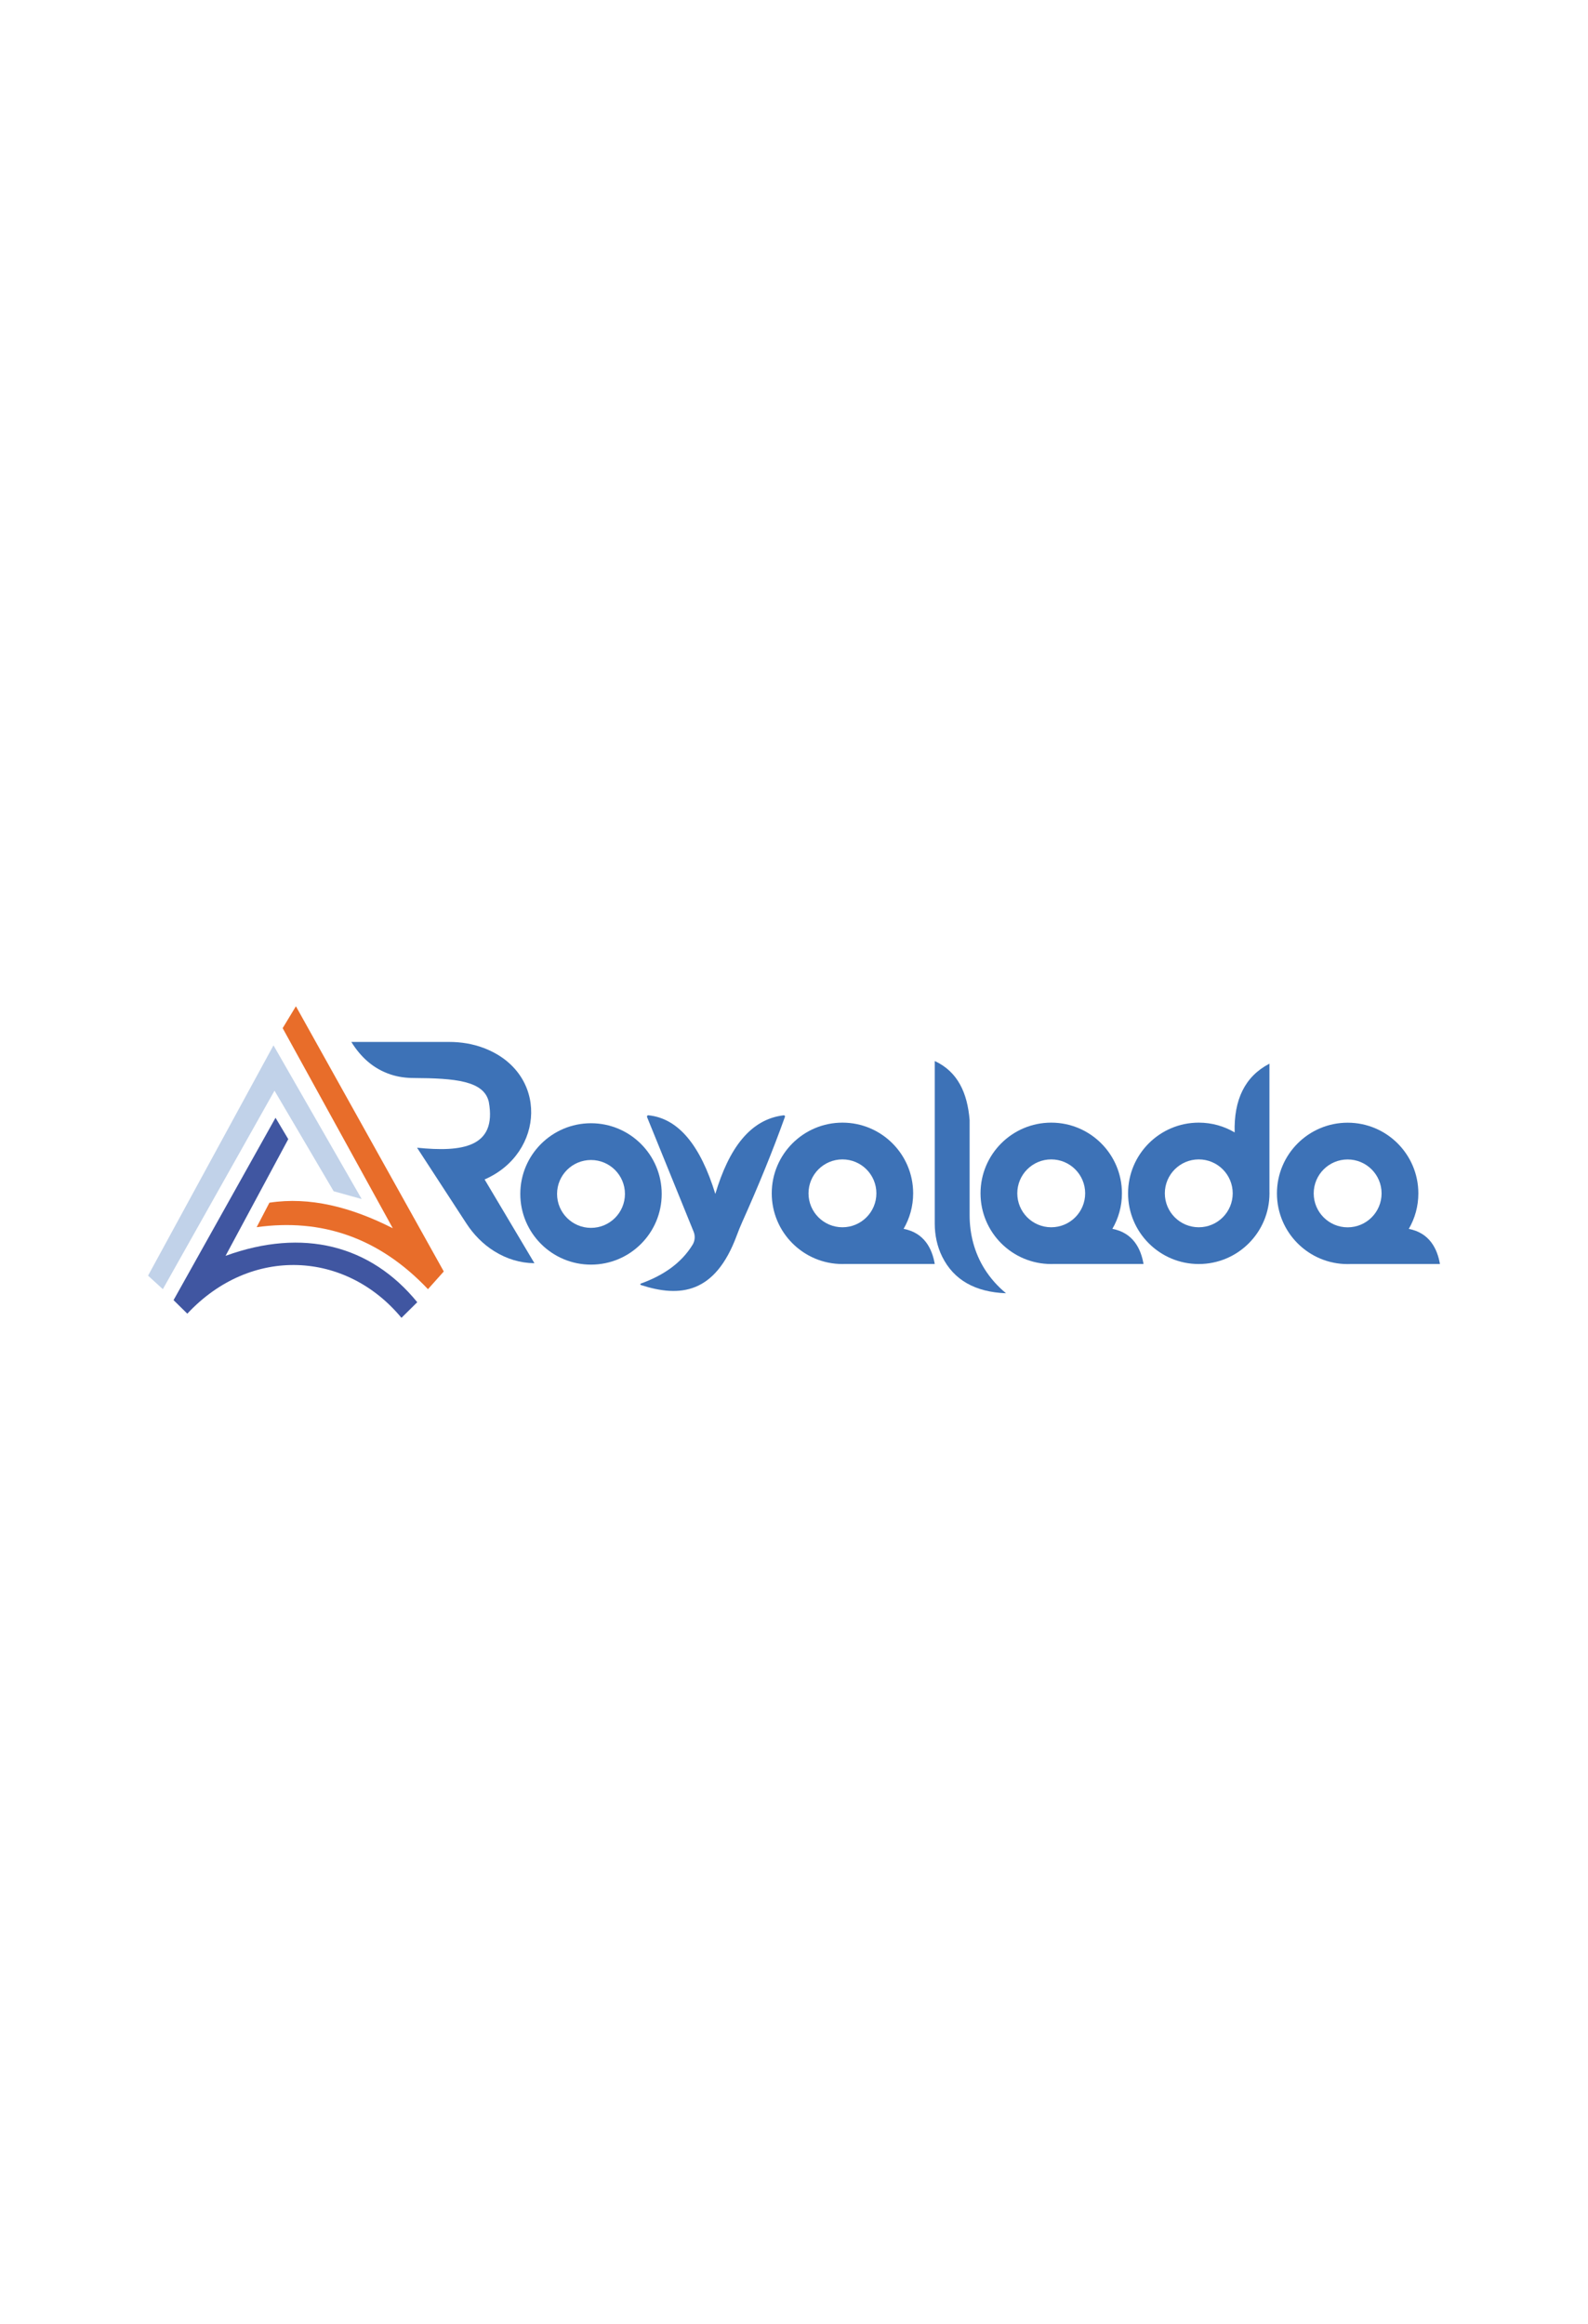 <?xml version="1.0" encoding="UTF-8"?>
<!DOCTYPE svg PUBLIC "-//W3C//DTD SVG 1.1//EN" "http://www.w3.org/Graphics/SVG/1.1/DTD/svg11.dtd">
<!-- Creator: CorelDRAW 2018 (64-Bit) -->
<svg xmlns="http://www.w3.org/2000/svg" xml:space="preserve" width="12.992in" height="19.016in" version="1.1" style="shape-rendering:geometricPrecision; text-rendering:geometricPrecision; image-rendering:optimizeQuality; fill-rule:evenodd; clip-rule:evenodd"
viewBox="0 0 12992.13 19015.75"
 xmlns:xlink="http://www.w3.org/1999/xlink">
 <defs>
  <style type="text/css">
   <![CDATA[
    .fil0 {fill:#E86D2A;fill-rule:nonzero}
    .fil1 {fill:#C1D2E9;fill-rule:nonzero}
    .fil3 {fill:#3D72B7;fill-rule:nonzero}
    .fil2 {fill:#4056A1;fill-rule:nonzero}
   ]]>
  </style>
 </defs>
 <g id="Layer_x0020_1">
  <g id="_2149011211488">
   <path class="fil0" d="M2312.56 8412.24l108.46 -179.06 1209.68 2169.96 -129.31 144.95c-399.39,-421.89 -869.76,-580.98 -1401.55,-507.32l104.28 -200.37c330.09,-50.56 667.45,35.59 1009.44,208.9l-901 -1637.06z"/>
   <polygon class="fil1" points="2729.69,9746.61 2959.11,9810.56 2237.48,8552.93 1211.33,10437.24 1332.3,10548.09 2245.81,8923.82 "/>
   <path class="fil2" d="M2254.16 9145.5l104.28 174.79 -513.07 954.95c635.37,-230.78 1187.65,-87.05 1568.4,379.42l-129.3 127.9c-452.72,-547.32 -1230.53,-592.58 -1751.94,-34.11l-112.62 -110.84 834.26 -1492.11z"/>
   <path class="fil3" d="M2874.27 8525.07l800.77 0c95.86,0 191.52,15.2 281.22,49 535.55,201.73 500.41,862.64 8.44,1076.09l407.81 685.46c-117.51,-1.3 -226.73,-34.89 -328.35,-98.02 -92.34,-57.35 -169.31,-136.34 -228.61,-227.44l-403.28 -619.52c366.81,36.96 653.91,-1.37 587.13,-373.89 -38.52,-173.33 -273.32,-194.86 -616.81,-196.55 -62.48,-0.31 -125,-8.72 -184.38,-28.17 -146.73,-48.07 -247.54,-144.63 -323.94,-266.96z"/>
   <path class="fil3" d="M4835.26 10046.39c-153.35,0 -277.66,-124.31 -277.66,-277.66 0,-153.34 124.31,-277.65 277.66,-277.65 153.35,0 277.66,124.31 277.66,277.65 0,153.35 -124.31,277.66 -277.66,277.66zm0 -856.11c-319.47,0 -578.46,258.98 -578.46,578.45 0,319.48 258.98,578.46 578.46,578.46 319.47,0 578.45,-258.98 578.45,-578.46 0,-319.47 -258.98,-578.45 -578.45,-578.45z"/>
   <path class="fil3" d="M6892.46 10041.48c-153.35,0 -277.66,-124.31 -277.66,-277.65 0,-153.35 124.31,-277.66 277.66,-277.66 153.34,0 277.65,124.31 277.65,277.66 0,153.34 -124.31,277.65 -277.65,277.65zm22.71 300.32l732.41 0c-21.21,-124.1 -84.83,-255.2 -254.86,-287.43 49.7,-85.38 78.19,-184.63 78.19,-290.54 0,-319.47 -258.98,-578.46 -578.45,-578.46 -319.48,0 -578.45,258.99 -578.45,578.46 0,319.47 258.98,578.46 578.45,578.46 7.61,0 15.17,-0.19 22.71,-0.48z"/>
   <path class="fil3" d="M6411.93 9125.31c-274.47,32.17 -448.9,271.72 -559.55,643.43 -120.51,-392.6 -299.09,-618.46 -547.58,-643.56 -7.93,-0.8 -13.82,7.33 -10.83,14.72l380.98 938.07c14.24,35.06 10.89,74.85 -8.92,107.09 -92.99,151.27 -240.26,250.98 -423,317 -5.63,2.04 -5.59,10.05 0.11,11.9 320.94,104.18 607.88,71.81 784.27,-404.37 14.11,-38.13 29.31,-75.98 45.94,-113.06 130.7,-291.38 248.03,-577.99 348.57,-858.62 2.34,-6.54 -3.08,-13.42 -9.98,-12.61z"/>
   <path class="fil3" d="M8600.57 10041.48c-153.35,0 -277.66,-124.31 -277.66,-277.65 0,-153.35 124.31,-277.66 277.66,-277.66 153.34,0 277.65,124.31 277.65,277.66 0,153.34 -124.31,277.65 -277.65,277.65zm22.71 300.32l732.41 0c-21.22,-124.1 -84.83,-255.2 -254.86,-287.43 49.7,-85.38 78.19,-184.63 78.19,-290.54 0,-319.47 -258.98,-578.46 -578.45,-578.46 -319.47,0 -578.46,258.99 -578.46,578.46 0,319.47 258.98,578.46 578.46,578.46 7.61,0 15.17,-0.19 22.71,-0.48z"/>
   <path class="fil3" d="M9807.7 10041.48c-153.35,0 -277.66,-124.31 -277.66,-277.65 0,-153.35 124.31,-277.66 277.66,-277.66 153.34,0 277.65,124.31 277.65,277.66 0,153.34 -124.31,277.65 -277.65,277.65zm578.17 -294.97l0 -1043.67c-201.74,104.8 -291.7,296.1 -284.63,562.48 -86.05,-50.79 -186.38,-79.96 -293.54,-79.96 -319.48,0 -578.45,258.99 -578.45,578.46 0,319.47 258.98,578.46 578.45,578.46 319.47,0 578.45,-258.99 578.45,-578.46 0,-5.8 -0.11,-11.56 -0.28,-17.31z"/>
   <path class="fil3" d="M11025.67 10041.96c-153.34,0 -277.65,-124.32 -277.65,-277.66 0,-153.34 124.31,-277.66 277.65,-277.66 153.35,0 277.66,124.31 277.66,277.66 0,153.34 -124.31,277.66 -277.66,277.66zm22.61 300.31l732.52 0c-21.21,-124.1 -84.83,-255.2 -254.85,-287.43 49.7,-85.37 78.19,-184.63 78.19,-290.54 0,-319.47 -258.98,-578.46 -578.46,-578.46 -319.47,0 -578.45,258.98 -578.45,578.46 0,319.46 258.98,578.45 578.45,578.45 7.57,0 15.1,-0.19 22.61,-0.48z"/>
   <path class="fil3" d="M7647.58 8681.25c188.52,87.3 267.15,261.29 285.3,483.01l0 778.91c0,154.76 39.78,308.09 122.09,439.16 47.66,75.92 106.65,141.98 175.81,199.13 -253.72,-9.74 -427.7,-109.31 -521.95,-298.69 -41.91,-84.2 -61.25,-177.87 -61.25,-271.94l0 -1329.59z"/>
  </g>
 </g>
</svg>
